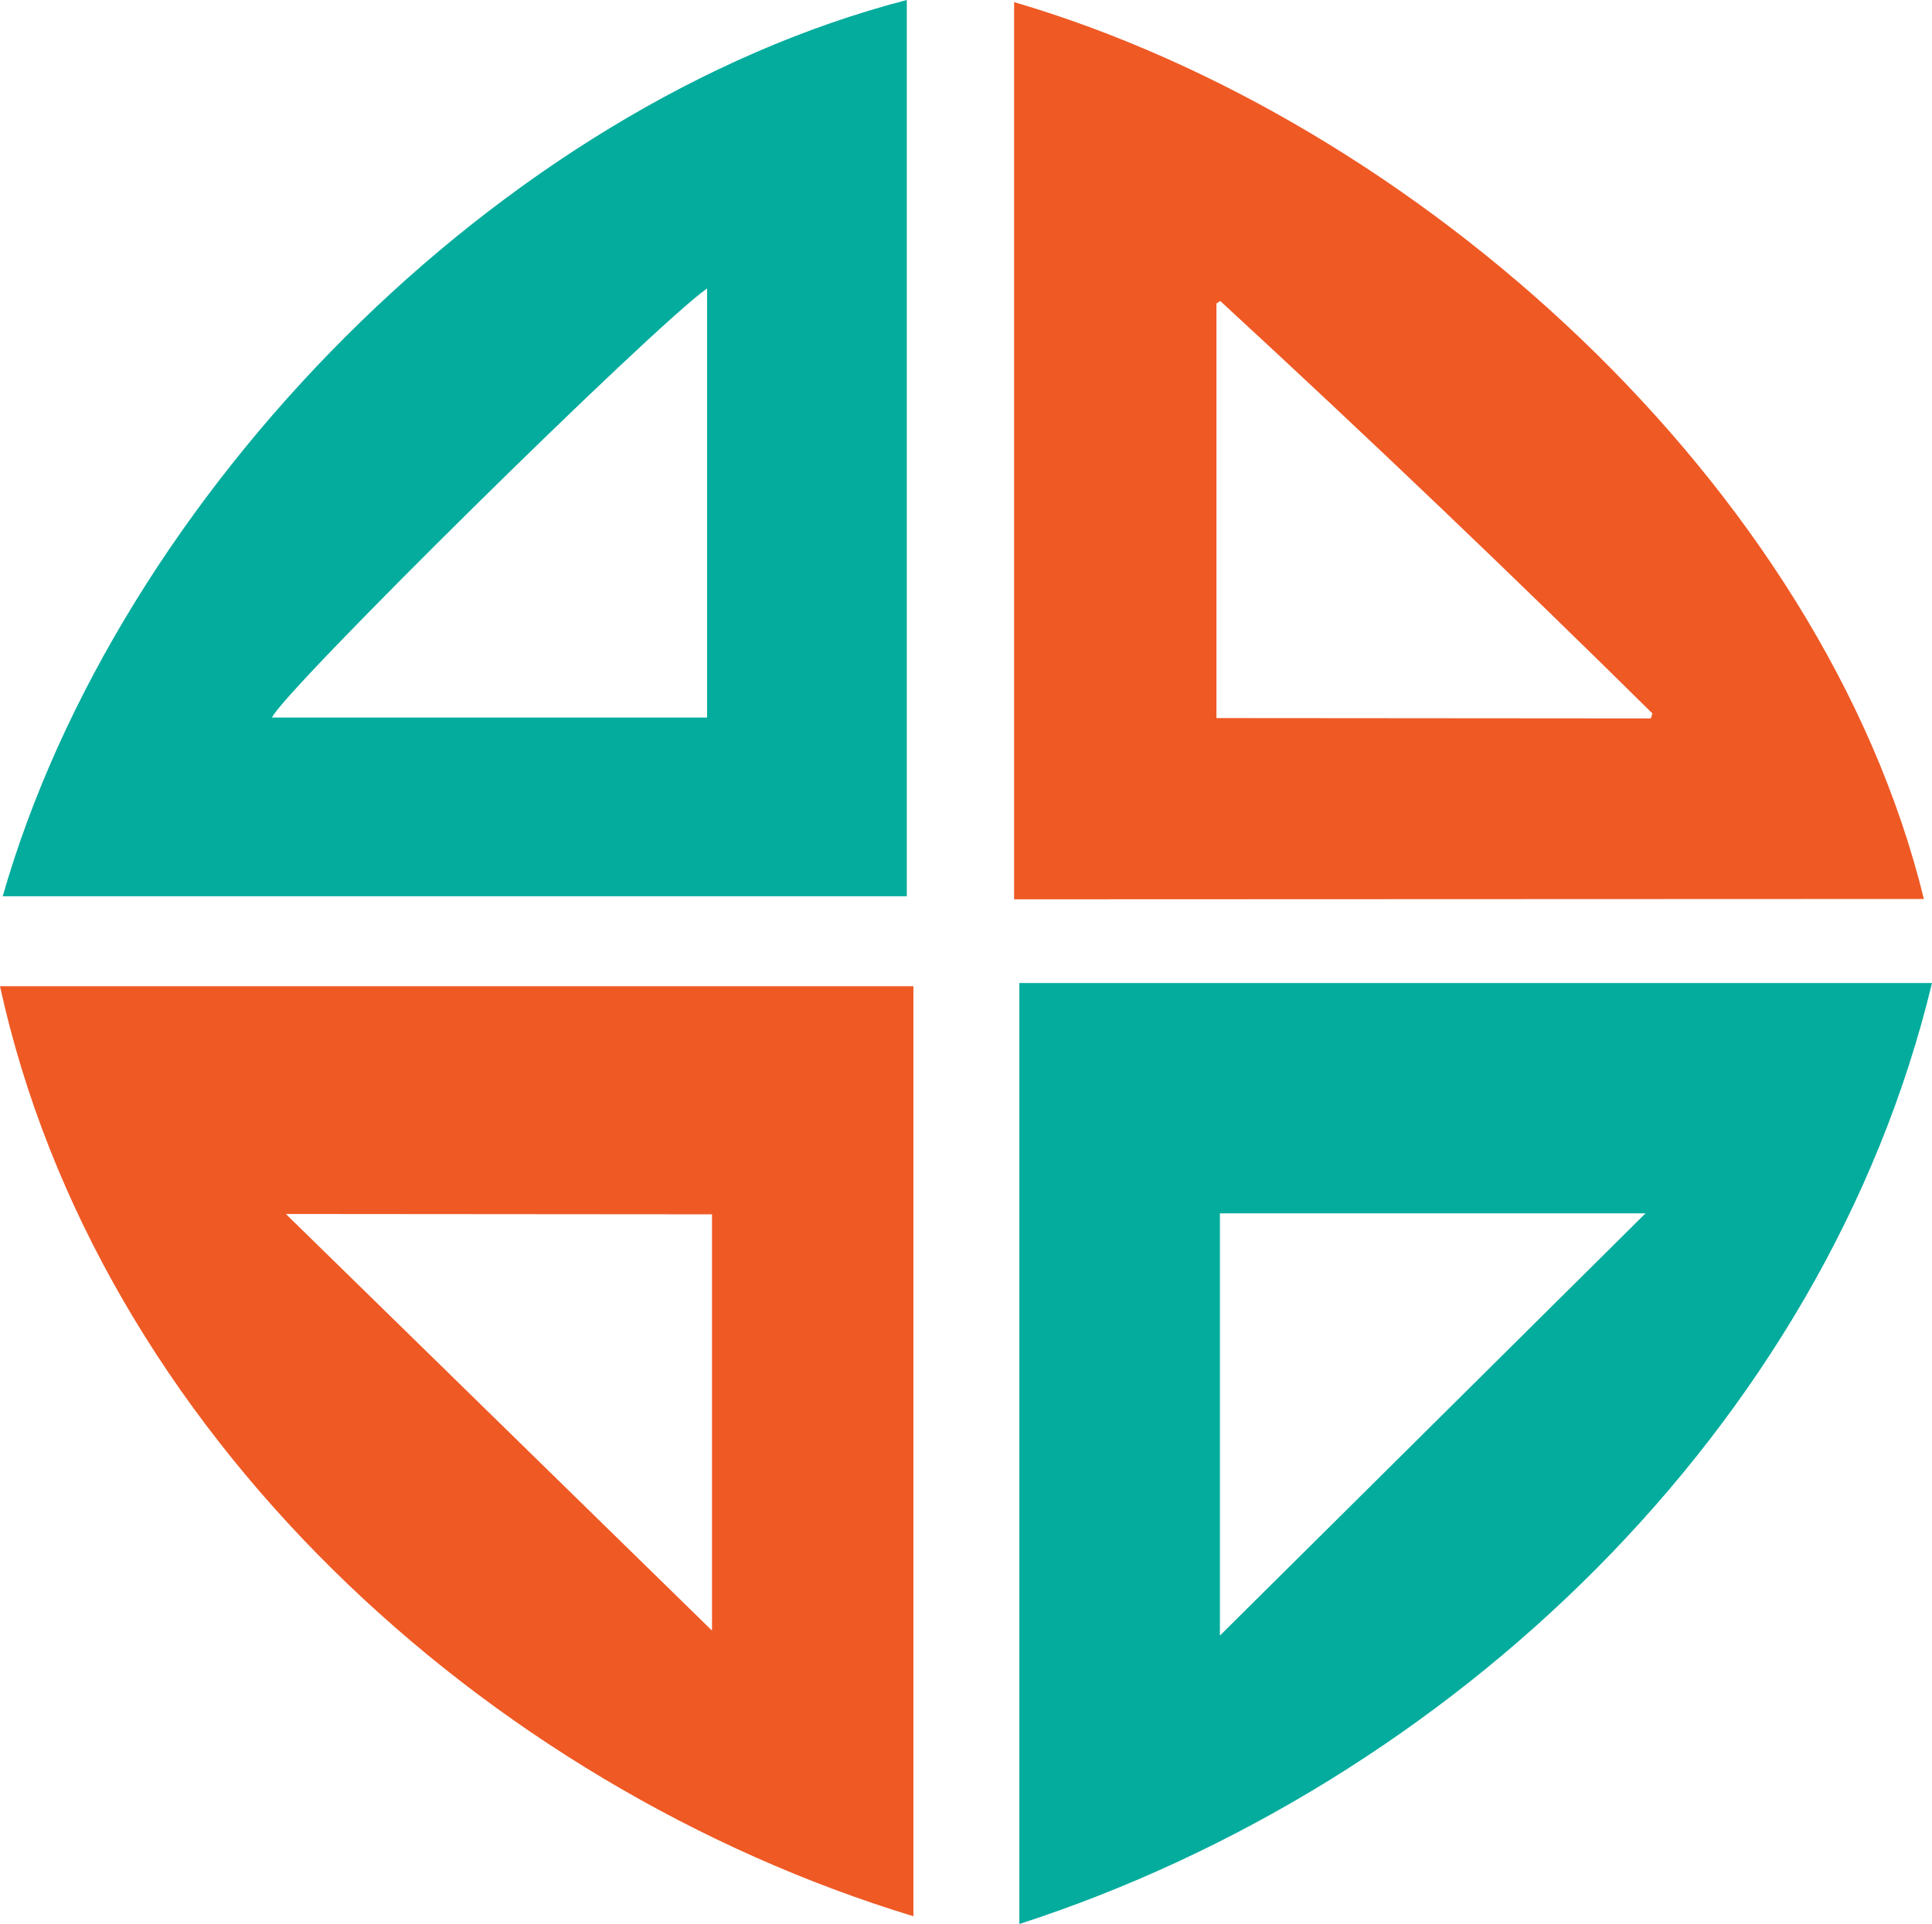 <svg xmlns="http://www.w3.org/2000/svg" viewBox="0 0 228.31 227.4"><defs><style>.cls-1{fill:#04ac9d;}.cls-2{fill:#ef5924;}</style></defs><g id="Слой_2" data-name="Слой 2"><g id="Layer_1" data-name="Layer 1"><path class="cls-1" d="M120.46,227.4V116.18H228.31C215.64,168.83,171.28,210.92,120.46,227.4Zm74-84h-50.3v49.91Z"/><path class="cls-2" d="M107.94,226.48C57.31,211.08,11.52,169.19,0,116.56H107.94Zm-74.16-83,50.36,49.24V143.52Z"/><path class="cls-2" d="M119.84,106.29V.25c47.51,13.93,95.56,57.13,107.51,106Zm75.25-21.38.18-.59Q170.16,59.5,144.2,35.57l-.45.3v49Z"/><path class="cls-1" d="M107.16,105.93H.32C13.94,58.41,59.05,12.47,107.16,0ZM83.56,34.09c-6.41,4.5-50.1,47.62-51.42,50.72H83.56Z"/></g></g></svg>